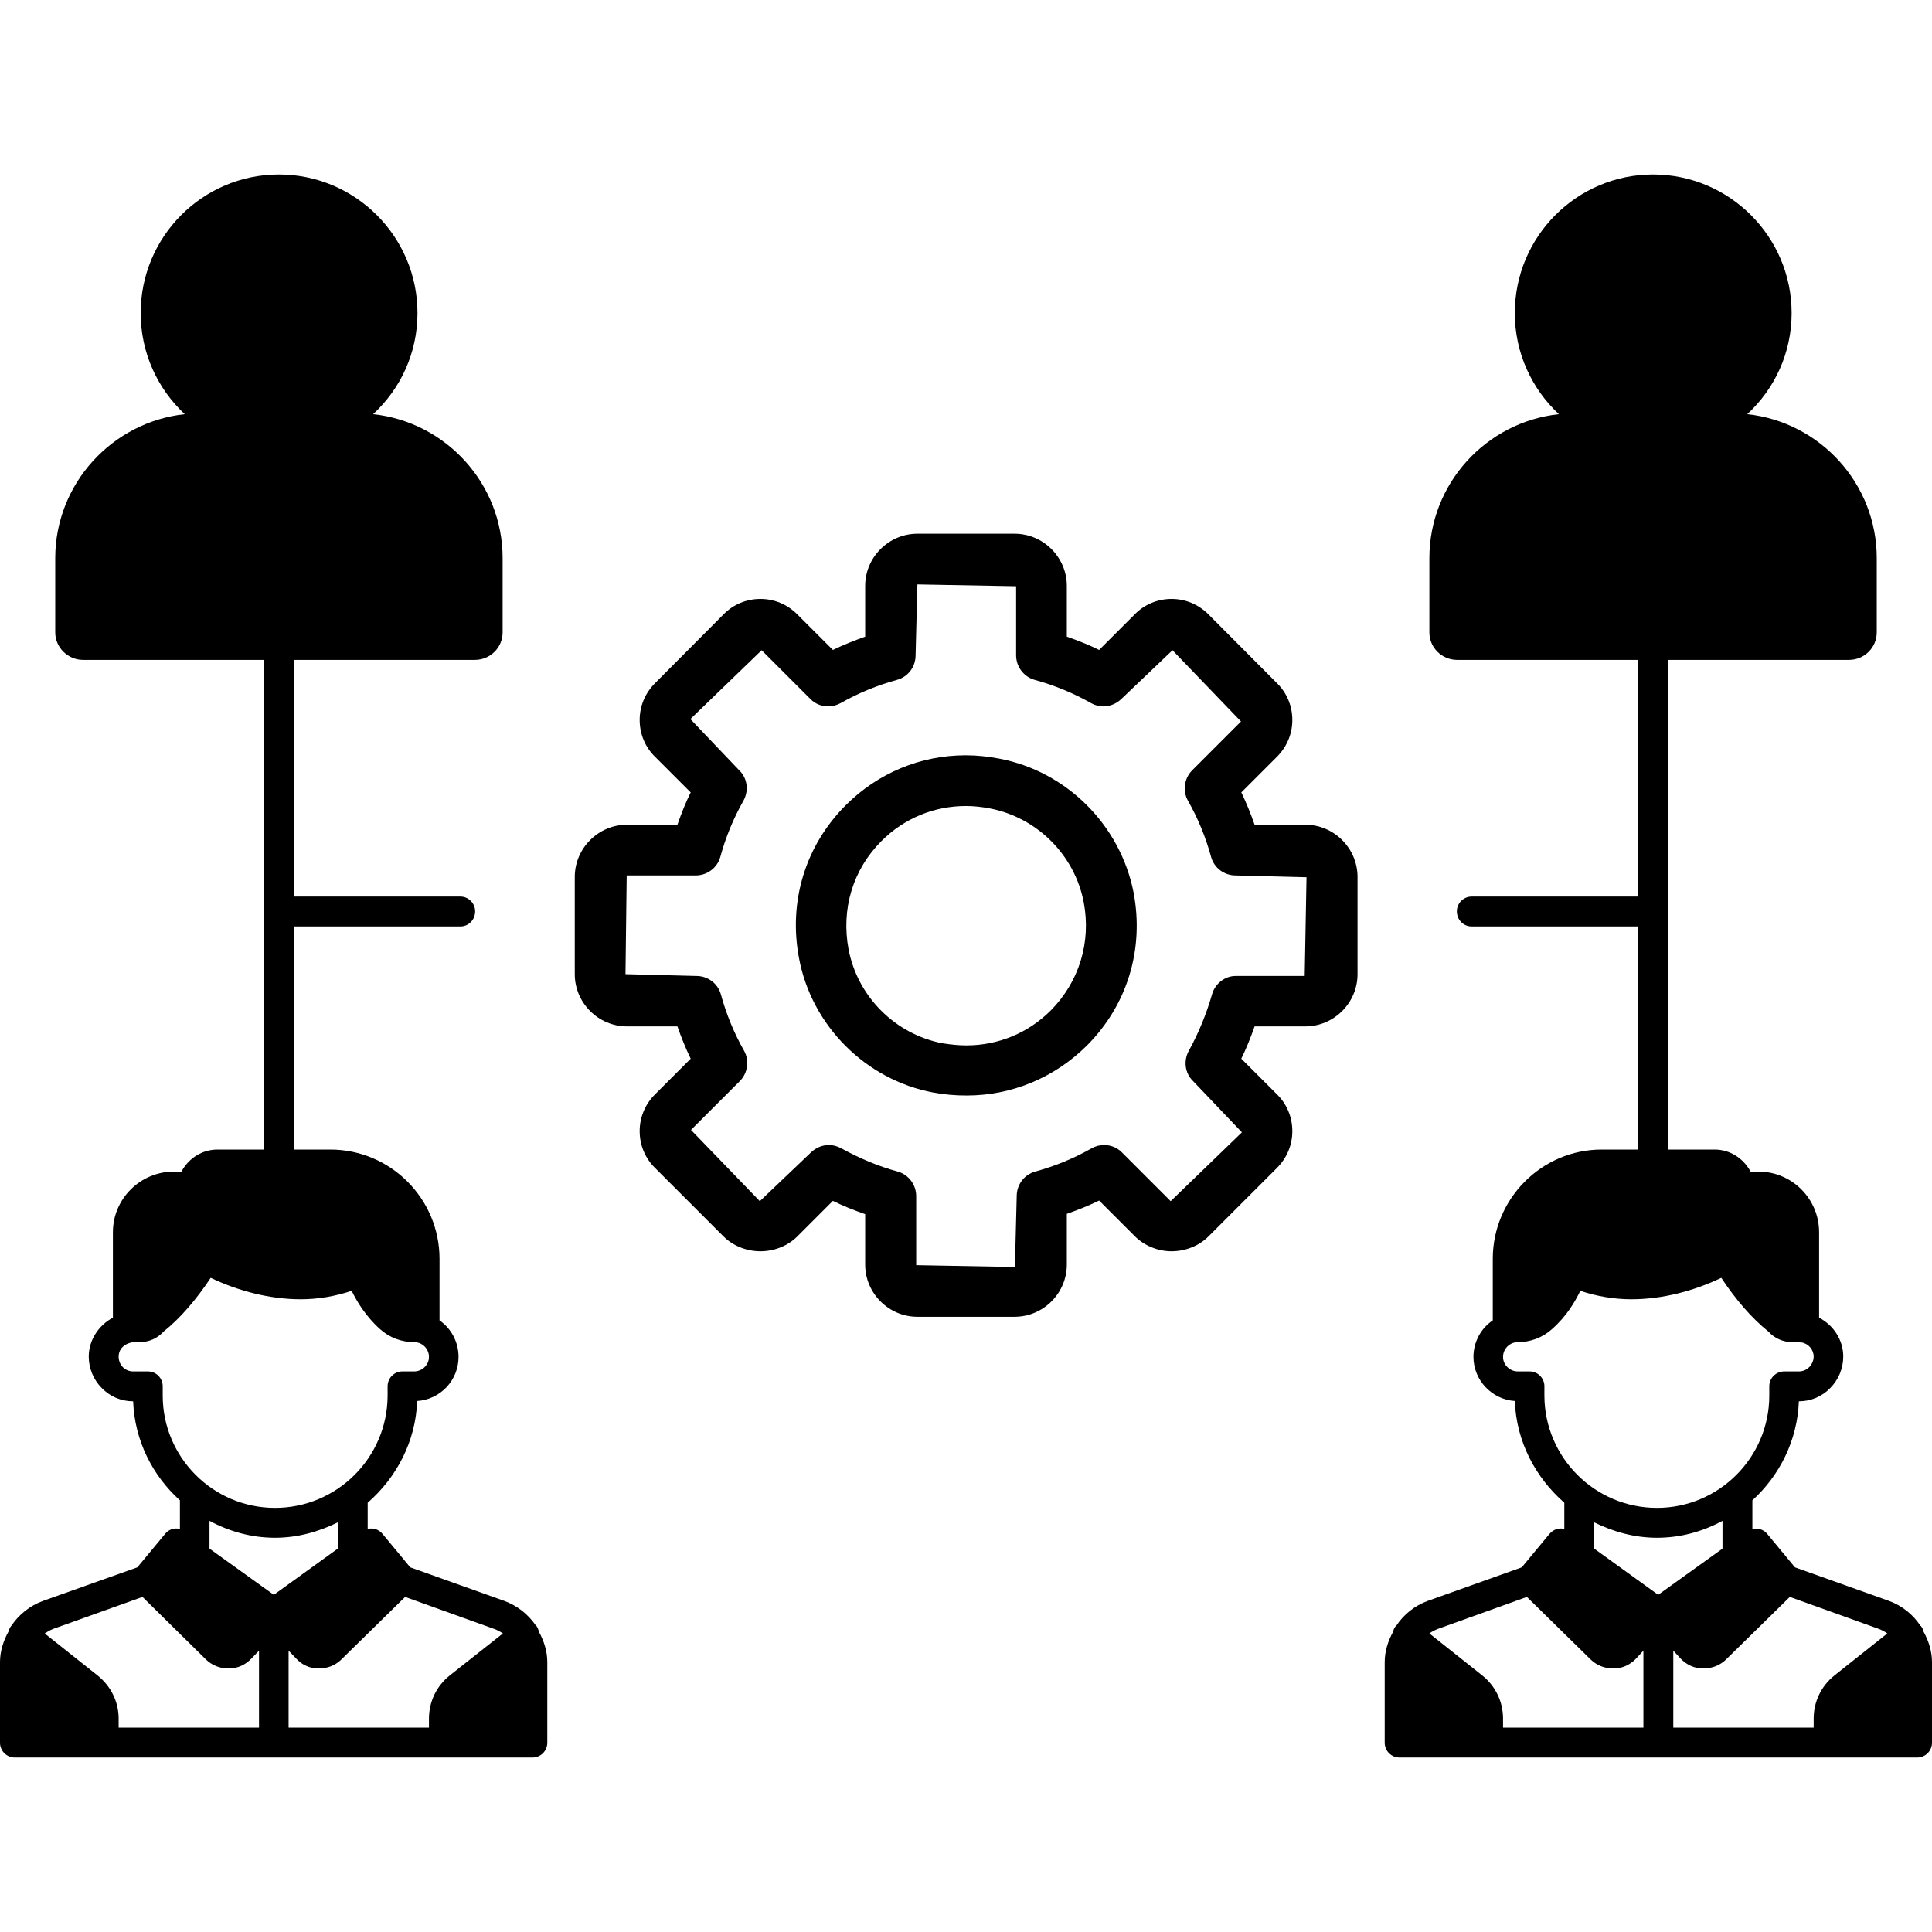 <svg id="Layer_1" enable-background="new 0 0 64 64" viewBox="0 0 64 64" xmlns="http://www.w3.org/2000/svg"><g><path d="m17.85 54.05c-.01-.06-.04-.13-.08-.19-.01 0-.01 0-.01 0-.26-.38-.62-.67-1.06-.83l-3.11-1.11-.92-1.11c-.12-.15-.32-.21-.49-.16v-.87c.95-.83 1.59-2.02 1.64-3.37.77-.05 1.37-.69 1.37-1.46 0-.5-.25-.95-.63-1.21v-2.04c0-1.99-1.62-3.62-3.62-3.62h-1.2v-7.39h5.51c.27 0 .49-.22.49-.5 0-.27-.22-.49-.49-.49h-5.51v-7.84h5.99c.51 0 .92-.41.92-.91v-2.46c0-2.47-1.88-4.51-4.29-4.77.91-.84 1.47-2.03 1.47-3.35 0-2.53-2.06-4.59-4.59-4.59s-4.58 2.06-4.58 4.59c0 1.32.56 2.51 1.46 3.35-2.4.26-4.29 2.3-4.29 4.77v2.46c0 .5.42.91.92.91h6v8.33.01 7.88h-1.54c-.52 0-.96.29-1.2.73h-.25c-1.11 0-2.02.9-2.02 2.01v2.83c-.47.25-.8.74-.8 1.29 0 .39.16.77.43 1.04.27.28.64.44 1.04.44.05 1.3.64 2.46 1.55 3.28v.95c-.18-.05-.37.01-.49.16l-.92 1.11-3.12 1.11c-.44.16-.8.45-1.05.82 0 .01-.01.01-.01.01-.05.06-.07.13-.09.19-.17.31-.28.65-.28 1.01v2.67c0 .27.22.49.49.49h17.15c.27 0 .49-.22.49-.49v-2.67c0-.36-.11-.7-.28-1.01zm-12.46-7.82v-.31c0-.27-.22-.49-.49-.49h-.49c-.13 0-.25-.05-.34-.14s-.14-.22-.14-.35c0-.23.16-.43.48-.48h.21c.31 0 .59-.12.8-.35.57-.46 1.08-1.06 1.56-1.78.9.43 1.95.71 2.98.71.58 0 1.15-.1 1.69-.28.17.35.46.84.94 1.27.31.28.71.43 1.13.43.27 0 .49.22.49.49 0 .26-.22.48-.49.48h-.39c-.27 0-.49.22-.49.49v.32c-.01 2.05-1.68 3.71-3.73 3.71s-3.72-1.67-3.72-3.72zm3.19 11h-4.65v-.3c0-.56-.26-1.08-.7-1.43l-1.75-1.39c.09-.06.18-.11.28-.15l2.96-1.06 2.11 2.08c.2.19.46.29.73.29h.03c.28 0 .54-.12.74-.33l.25-.26zm-1.64-5.93v-.92c.65.35 1.39.56 2.17.56.75 0 1.45-.2 2.08-.51v.87l-2.12 1.53zm7.27 5.63v.3h-4.65v-2.55l.25.26c.19.21.45.33.74.33h.02c.28 0 .53-.1.73-.29l2.12-2.08 2.95 1.06c.11.04.2.09.29.15l-1.76 1.39c-.44.35-.69.87-.69 1.43z"/><path d="m63.72 54.05c-.01-.06-.04-.13-.09-.19 0 0 0 0-.01 0-.25-.38-.61-.67-1.05-.83l-3.11-1.11-.92-1.11c-.12-.15-.32-.2-.49-.16v-.95c.9-.82 1.49-1.98 1.54-3.28.4 0 .77-.16 1.04-.44.27-.27.43-.65.43-1.04 0-.55-.32-1.04-.8-1.29v-2.83c0-1.11-.9-2.01-2.01-2.01h-.26c-.24-.44-.68-.73-1.19-.73h-1.55v-7.87c0-.01 0-.01 0-.02 0 0 0 0 0-.01v-8.32h6c.51 0 .92-.41.92-.91v-2.46c0-2.47-1.88-4.51-4.29-4.77.91-.84 1.47-2.03 1.47-3.35 0-2.53-2.06-4.59-4.59-4.59s-4.58 2.06-4.58 4.59c0 1.32.56 2.51 1.46 3.35-2.41.26-4.29 2.3-4.29 4.77v2.46c0 .5.41.91.92.91h6v7.84h-5.52c-.27 0-.49.22-.49.49 0 .28.22.5.49.5h5.52v7.39h-1.21c-1.99 0-3.61 1.63-3.61 3.62v2.04c-.39.26-.64.71-.64 1.21 0 .77.61 1.41 1.37 1.46.05 1.35.69 2.54 1.64 3.37v.87c-.17-.05-.36.01-.49.16l-.92 1.11-3.11 1.11c-.44.16-.8.45-1.05.83-.01 0-.01 0-.01 0-.05.06-.08.13-.09.19-.17.31-.28.65-.28 1.01v2.67c0 .27.22.49.49.49h17.15c.27 0 .49-.22.49-.49v-2.67c0-.36-.11-.7-.28-1.01zm-12.56-7.81v-.32c0-.27-.22-.49-.49-.49h-.39c-.27 0-.49-.22-.49-.48 0-.27.22-.49.49-.49.42 0 .82-.15 1.13-.43.49-.43.77-.92.94-1.27.54.18 1.11.28 1.69.28 1.04 0 2.08-.28 2.98-.71.48.72.99 1.32 1.56 1.78.21.23.49.35.8.35l.3.01c.23.04.4.24.4.47 0 .13-.06.26-.15.35s-.21.14-.34.14h-.48c-.28 0-.5.22-.5.49v.31c0 2.05-1.67 3.72-3.72 3.72s-3.72-1.66-3.73-3.71zm3.28 10.99h-4.65v-.3c0-.56-.25-1.08-.69-1.43l-1.75-1.39c.08-.06.18-.11.28-.15l2.95-1.06 2.12 2.08c.2.19.46.29.73.29h.03c.28 0 .54-.12.74-.33l.24-.26zm-1.63-5.93v-.87c.63.31 1.33.51 2.08.51.79 0 1.52-.21 2.17-.56v.92l-2.13 1.53zm7.96 4.2c-.44.35-.69.87-.69 1.43v.3h-4.65v-2.55l.24.26c.2.21.46.33.74.33h.03c.27 0 .53-.1.73-.29l2.12-2.08 2.95 1.06c.1.04.2.09.28.15z"/><path d="m43.24 34c.95 0 1.73-.78 1.73-1.73v-3.22c0-.95-.78-1.73-1.73-1.73h-1.68c-.13-.37-.27-.72-.44-1.07l1.18-1.18c.33-.33.51-.76.51-1.22s-.18-.9-.51-1.22l-2.27-2.28c-.33-.33-.76-.51-1.22-.51s-.9.18-1.22.51l-1.18 1.18c-.34-.17-.7-.31-1.07-.44v-1.68c0-.95-.78-1.73-1.73-1.73h-3.22c-.95 0-1.73.78-1.73 1.73v1.68c-.36.13-.72.27-1.07.44l-1.18-1.18c-.33-.33-.76-.51-1.22-.51s-.9.18-1.22.51l-2.27 2.28c-.33.33-.51.76-.51 1.22s.18.9.51 1.22l1.18 1.18c-.17.34-.31.7-.44 1.07h-1.67c-.95 0-1.73.78-1.73 1.73v3.22c0 .95.78 1.73 1.73 1.73h1.67c.13.37.27.72.44 1.07l-1.18 1.18c-.33.33-.51.76-.51 1.22s.18.9.51 1.22l2.27 2.27c.31.31.76.49 1.22.49s.91-.18 1.22-.49l1.18-1.18c.34.17.7.31 1.07.44v1.67c0 .95.78 1.73 1.73 1.73h3.22c.95 0 1.73-.78 1.73-1.73v-1.68c.37-.13.72-.27 1.07-.44l1.18 1.18c.31.31.76.5 1.22.5s.91-.18 1.22-.49l2.27-2.27c.33-.33.51-.76.51-1.22s-.18-.9-.51-1.22l-1.18-1.18c.17-.35.31-.7.44-1.07zm-3.09-1.06c-.19.66-.45 1.29-.77 1.87-.18.33-.13.74.14 1l1.62 1.7-2.36 2.28-1.62-1.62c-.16-.16-.37-.24-.59-.24-.14 0-.29.04-.41.11-.58.33-1.21.59-1.87.77-.36.1-.61.43-.61.81l-.06 2.35-3.27-.06v-2.29c0-.37-.25-.71-.61-.81-.66-.18-1.29-.45-1.87-.77-.13-.07-.27-.11-.41-.11-.22 0-.43.09-.59.24l-1.7 1.62-2.28-2.36 1.62-1.62c.26-.26.32-.68.14-1-.33-.58-.59-1.21-.77-1.87-.1-.36-.43-.61-.81-.61l-2.35-.06.04-3.27h2.29c.37 0 .71-.25.81-.61.18-.66.44-1.29.77-1.87.18-.33.13-.74-.14-1l-1.62-1.7 2.36-2.28 1.62 1.62c.16.16.37.24.59.24.14 0 .28-.04.41-.11.58-.33 1.21-.59 1.87-.77.36-.1.61-.43.61-.81l.06-2.35 3.27.06v2.29c0 .37.25.71.61.81.66.18 1.29.44 1.87.77.12.07.27.11.41.11.22 0 .43-.09.59-.24l1.7-1.62 2.27 2.36-1.62 1.62c-.26.26-.32.68-.14 1 .33.58.59 1.21.77 1.87.1.36.43.61.81.61l2.35.06-.06 3.27h-2.29c-.35 0-.68.25-.78.61z"/><path d="m33.1 25.13c-.37-.07-.74-.11-1.11-.11-1.5 0-2.91.59-3.97 1.65-1.34 1.34-1.91 3.19-1.55 5.08.42 2.23 2.21 4.02 4.44 4.44.37.07.74.1 1.11.1 1.5 0 2.91-.59 3.98-1.65 1.34-1.34 1.91-3.19 1.55-5.08-.44-2.23-2.22-4.01-4.45-4.43zm1.71 8.34c-.75.75-1.74 1.16-2.8 1.16-.26 0-.53-.03-.79-.07-1.56-.3-2.81-1.54-3.11-3.11-.25-1.34.14-2.64 1.09-3.59.75-.75 1.74-1.16 2.8-1.16.26 0 .53.03.79.08 1.56.3 2.81 1.54 3.11 3.11.25 1.32-.15 2.63-1.09 3.58z"/></g></svg>